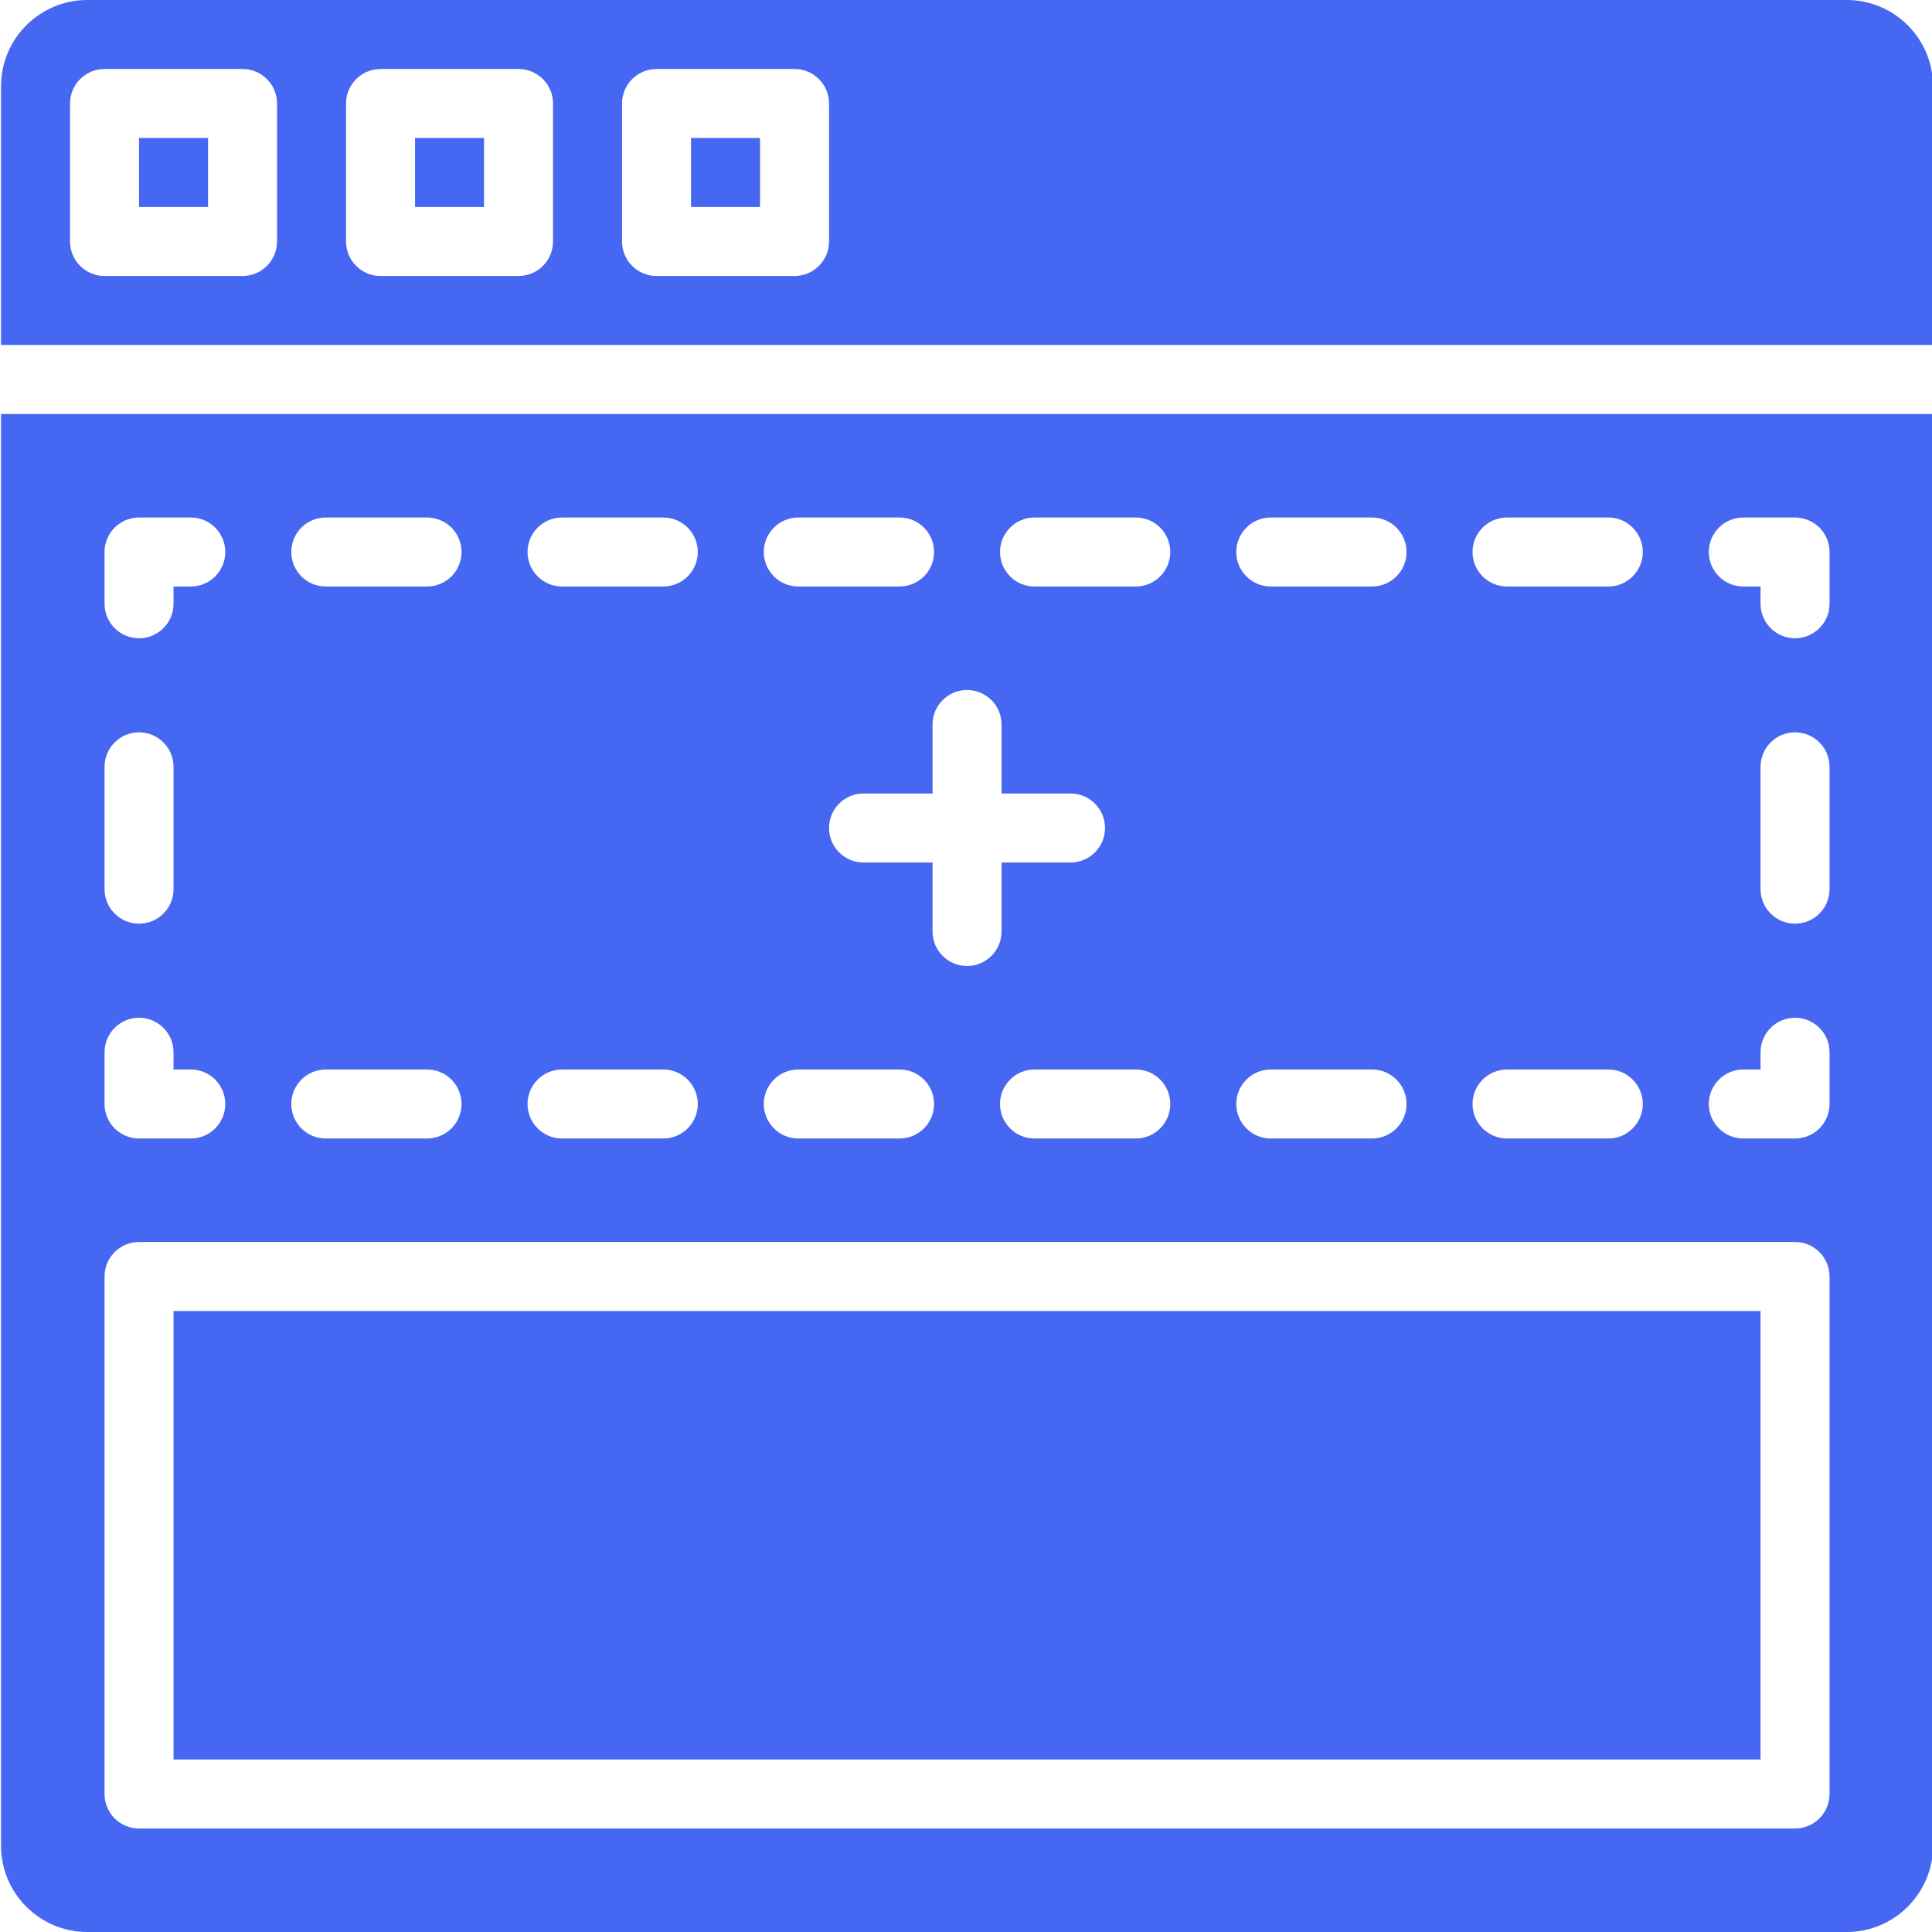 <svg width="200" height="200" viewBox="0 0 200 200" fill="none" xmlns="http://www.w3.org/2000/svg">
<g clip-path="url(#clip0_43_243)">
<path d="M42.964 14.286H50.107V21.429H42.964V14.286Z" fill="#4667F2"/>
<path d="M14.393 14.286H21.536V21.429H14.393V14.286Z" fill="#4667F2"/>
<path d="M71.536 14.286H78.678V21.429H71.536V14.286Z" fill="#4667F2"/>
<path d="M191.179 0H9.036C4.114 0 0.107 4.007 0.107 8.929V35.714H200.107V8.929C200.107 4.007 196.1 0 191.179 0ZM28.679 25C28.679 26.971 27.079 28.571 25.107 28.571H10.822C8.85 28.571 7.25 26.971 7.25 25V10.714C7.25 8.743 8.85 7.143 10.822 7.143H25.107C27.079 7.143 28.679 8.743 28.679 10.714V25ZM57.25 25C57.25 26.971 55.65 28.571 53.679 28.571H39.393C37.422 28.571 35.822 26.971 35.822 25V10.714C35.822 8.743 37.422 7.143 39.393 7.143H53.679C55.65 7.143 57.25 8.743 57.25 10.714V25ZM85.822 25C85.822 26.971 84.222 28.571 82.25 28.571H67.964C65.993 28.571 64.393 26.971 64.393 25V10.714C64.393 8.743 65.993 7.143 67.964 7.143H82.25C84.222 7.143 85.822 8.743 85.822 10.714V25Z" fill="#4667F2"/>
<path d="M17.964 135.714H182.25V182.143H17.964V135.714Z" fill="#4667F2"/>
<path d="M0.107 42.857V191.071C0.107 195.996 4.114 200 9.036 200H191.179C196.1 200 200.107 195.993 200.107 191.071V42.857H0.107ZM156.007 53.572H166.489C168.461 53.572 170.061 55.168 170.061 57.143C170.061 59.118 168.461 60.714 166.489 60.714H156.007C154.036 60.714 152.436 59.118 152.436 57.143C152.436 55.168 154.036 53.572 156.007 53.572ZM156.007 110.714H166.489C168.461 110.714 170.061 112.311 170.061 114.286C170.061 116.261 168.461 117.857 166.489 117.857H156.007C154.036 117.857 152.436 116.261 152.436 114.286C152.436 112.311 154.036 110.714 156.007 110.714ZM131.55 53.572H142.032C144.004 53.572 145.604 55.168 145.604 57.143C145.604 59.118 144.004 60.714 142.032 60.714H131.55C129.579 60.714 127.979 59.118 127.979 57.143C127.979 55.168 129.579 53.572 131.55 53.572ZM131.55 110.714H142.032C144.004 110.714 145.604 112.311 145.604 114.286C145.604 116.261 144.004 117.857 142.032 117.857H131.55C129.579 117.857 127.979 116.261 127.979 114.286C127.979 112.311 129.579 110.714 131.55 110.714ZM107.093 53.572H117.575C119.546 53.572 121.146 55.168 121.146 57.143C121.146 59.118 119.546 60.714 117.575 60.714H107.093C105.121 60.714 103.521 59.118 103.521 57.143C103.521 55.168 105.121 53.572 107.093 53.572ZM121.146 114.286C121.146 116.261 119.546 117.857 117.575 117.857H107.093C105.121 117.857 103.521 116.261 103.521 114.286C103.521 112.311 105.121 110.714 107.093 110.714H117.575C119.546 110.714 121.146 112.311 121.146 114.286ZM100.107 71.429C102.079 71.429 103.679 73.025 103.679 75V82.143H110.821C112.793 82.143 114.393 83.739 114.393 85.714C114.393 87.689 112.793 89.286 110.821 89.286H103.679V96.429C103.679 98.404 102.079 100 100.107 100C98.136 100 96.536 98.404 96.536 96.429V89.286H89.393C87.421 89.286 85.822 87.689 85.822 85.714C85.822 83.739 87.421 82.143 89.393 82.143H96.536V75C96.536 73.025 98.136 71.429 100.107 71.429ZM82.639 53.572H93.121C95.093 53.572 96.693 55.168 96.693 57.143C96.693 59.118 95.093 60.714 93.121 60.714H82.639C80.668 60.714 79.068 59.118 79.068 57.143C79.068 55.168 80.664 53.572 82.639 53.572ZM82.639 110.714H93.121C95.093 110.714 96.693 112.311 96.693 114.286C96.693 116.261 95.093 117.857 93.121 117.857H82.639C80.668 117.857 79.068 116.261 79.068 114.286C79.068 112.311 80.664 110.714 82.639 110.714ZM58.182 53.572H68.664C70.636 53.572 72.236 55.168 72.236 57.143C72.236 59.118 70.636 60.714 68.664 60.714H58.182C56.211 60.714 54.611 59.118 54.611 57.143C54.611 55.168 56.207 53.572 58.182 53.572ZM58.182 110.714H68.664C70.636 110.714 72.236 112.311 72.236 114.286C72.236 116.261 70.636 117.857 68.664 117.857H58.182C56.211 117.857 54.611 116.261 54.611 114.286C54.611 112.311 56.207 110.714 58.182 110.714ZM33.725 53.572H44.207C46.179 53.572 47.779 55.168 47.779 57.143C47.779 59.118 46.179 60.714 44.207 60.714H33.725C31.754 60.714 30.154 59.118 30.154 57.143C30.154 55.168 31.754 53.572 33.725 53.572ZM33.725 110.714H44.207C46.179 110.714 47.779 112.311 47.779 114.286C47.779 116.261 46.179 117.857 44.207 117.857H33.725C31.754 117.857 30.154 116.261 30.154 114.286C30.154 112.311 31.754 110.714 33.725 110.714ZM10.822 57.143C10.822 55.168 12.421 53.572 14.393 53.572H19.75C21.721 53.572 23.322 55.168 23.322 57.143C23.322 59.118 21.721 60.714 19.75 60.714H17.964V62.5C17.964 64.475 16.364 66.072 14.393 66.072C12.421 66.072 10.822 64.475 10.822 62.5V57.143ZM10.822 79.382C10.822 77.407 12.421 75.811 14.393 75.811C16.364 75.811 17.964 77.407 17.964 79.382V92.046C17.964 94.022 16.364 95.618 14.393 95.618C12.421 95.618 10.822 94.022 10.822 92.046V79.382ZM10.822 108.929C10.822 106.954 12.421 105.357 14.393 105.357C16.364 105.357 17.964 106.954 17.964 108.929V110.714H19.75C21.721 110.714 23.322 112.311 23.322 114.286C23.322 116.261 21.721 117.857 19.75 117.857H14.393C12.421 117.857 10.822 116.261 10.822 114.286V108.929ZM189.393 185.714C189.393 187.689 187.793 189.286 185.821 189.286H14.393C12.421 189.286 10.822 187.689 10.822 185.714V132.143C10.822 130.168 12.421 128.571 14.393 128.571H185.821C187.793 128.571 189.393 130.168 189.393 132.143V185.714ZM189.393 114.286C189.393 116.261 187.793 117.857 185.821 117.857H180.464C178.493 117.857 176.893 116.261 176.893 114.286C176.893 112.311 178.493 110.714 180.464 110.714H182.25V108.929C182.25 106.954 183.85 105.357 185.821 105.357C187.793 105.357 189.393 106.954 189.393 108.929V114.286ZM189.393 92.046C189.393 94.022 187.793 95.618 185.821 95.618C183.85 95.618 182.25 94.022 182.25 92.046V79.382C182.25 77.407 183.85 75.811 185.821 75.811C187.793 75.811 189.393 77.407 189.393 79.382V92.046ZM189.393 62.5C189.393 64.475 187.793 66.072 185.821 66.072C183.85 66.072 182.25 64.475 182.25 62.5V60.714H180.464C178.493 60.714 176.893 59.118 176.893 57.143C176.893 55.168 178.493 53.572 180.464 53.572H185.821C187.793 53.572 189.393 55.168 189.393 57.143V62.5Z" fill="#4667F2"/>
</g>
<defs>
<clipPath id="clip0_43_243">
<rect width="200" height="200" fill="white"/>
</clipPath>
</defs>
</svg>
